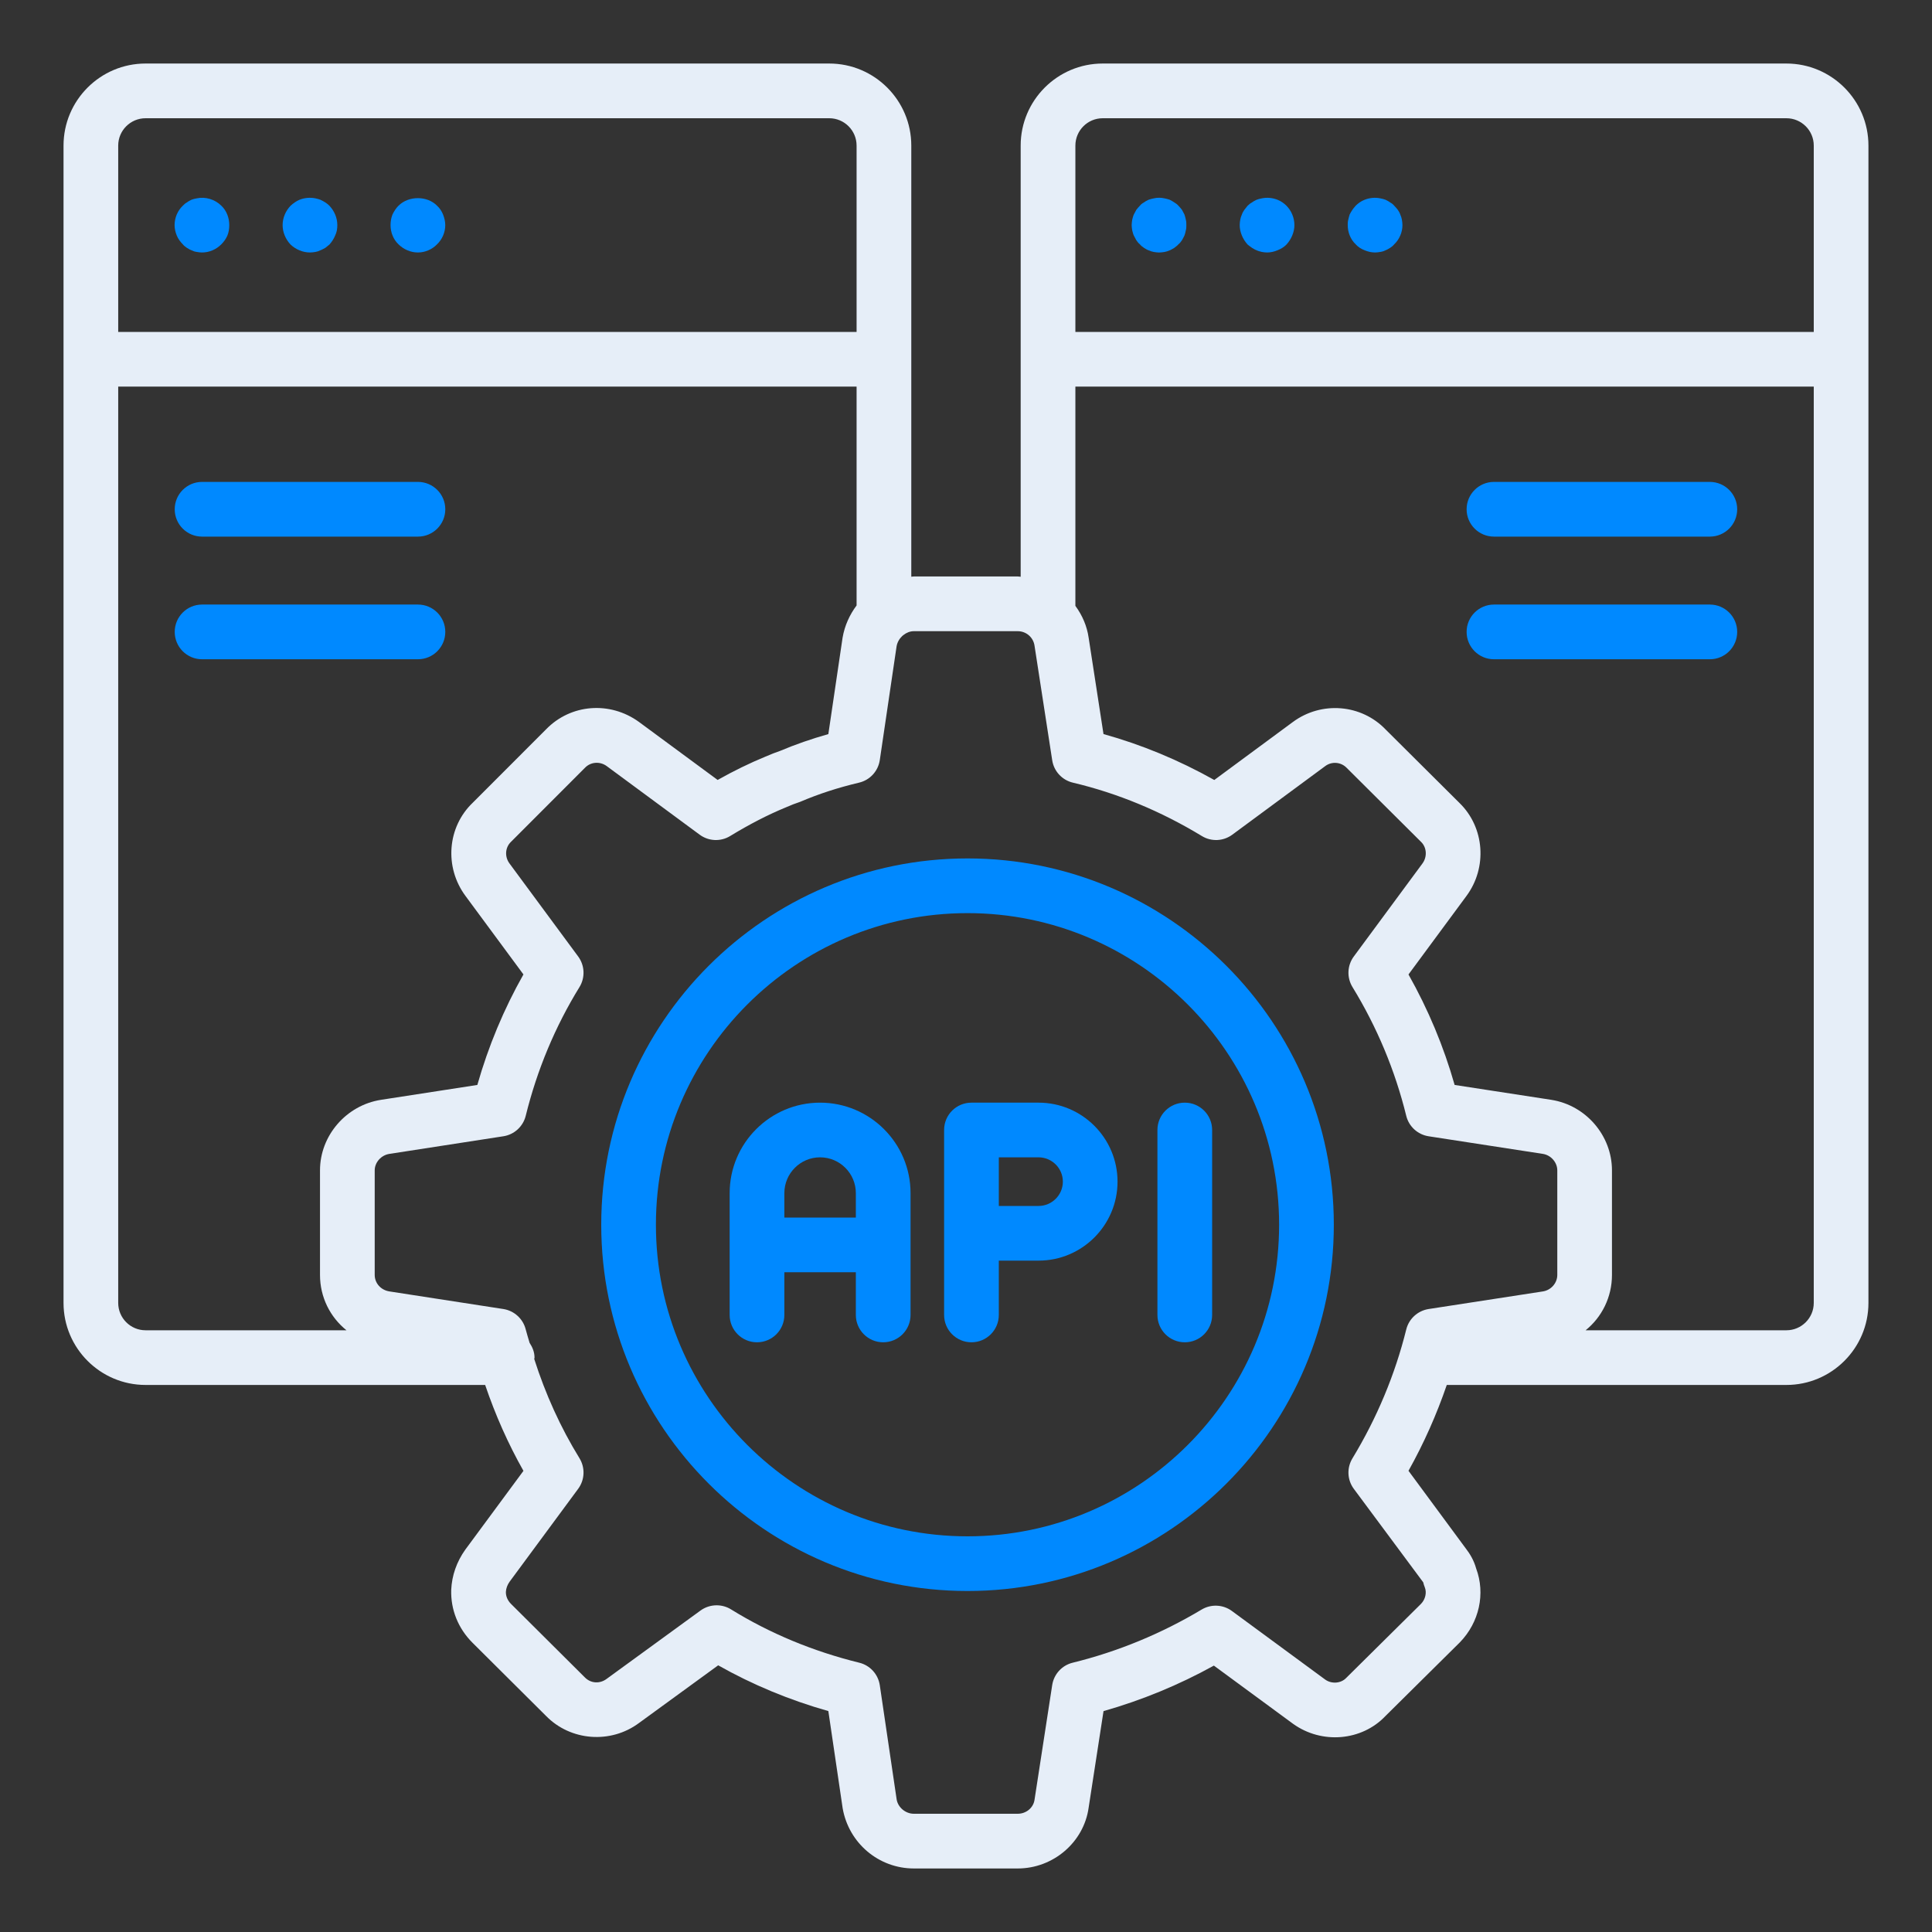 <svg width="60" height="60" viewBox="0 0 60 60" fill="none" xmlns="http://www.w3.org/2000/svg">
<rect x="0" y="0" width="60" height="60" fill="#333333" stroke="none"/>
<path d="M6.11 6.16C6.051 6.168 6 6.185 5.949 6.202C5.898 6.228 5.847 6.253 5.804 6.287C5.754 6.313 5.71 6.355 5.677 6.389C5.516 6.542 5.422 6.763 5.422 6.992C5.422 7.102 5.448 7.213 5.49 7.315C5.532 7.417 5.6 7.51 5.677 7.587C5.71 7.629 5.754 7.663 5.804 7.697C5.847 7.722 5.898 7.756 5.949 7.773C6 7.799 6.051 7.816 6.11 7.824C6.161 7.833 6.221 7.841 6.271 7.841C6.501 7.841 6.713 7.748 6.874 7.587C6.951 7.51 7.018 7.417 7.062 7.315C7.104 7.213 7.12 7.102 7.12 6.992C7.12 6.763 7.036 6.542 6.874 6.389C6.679 6.194 6.381 6.1 6.11 6.16Z" fill="#0089FF"/>
<path d="M10.103 6.287C10.051 6.253 10.001 6.228 9.949 6.203C9.899 6.186 9.847 6.169 9.797 6.16C9.627 6.126 9.457 6.143 9.304 6.203C9.202 6.245 9.108 6.313 9.024 6.389C8.871 6.551 8.777 6.763 8.777 6.992C8.777 7.213 8.871 7.434 9.024 7.595C9.185 7.748 9.406 7.841 9.627 7.841C9.686 7.841 9.737 7.833 9.797 7.824C9.847 7.816 9.899 7.799 9.949 7.773C10.001 7.756 10.051 7.722 10.103 7.697C10.145 7.663 10.187 7.629 10.23 7.595C10.306 7.51 10.366 7.417 10.408 7.315C10.459 7.213 10.476 7.103 10.476 6.992C10.476 6.763 10.382 6.551 10.23 6.389C10.187 6.347 10.145 6.313 10.103 6.287Z" fill="#0089FF"/>
<path d="M13.573 6.389C13.267 6.075 12.69 6.075 12.375 6.389C12.299 6.465 12.239 6.559 12.189 6.661C12.146 6.771 12.129 6.882 12.129 6.992C12.129 7.213 12.213 7.434 12.375 7.587C12.536 7.748 12.758 7.841 12.978 7.841C13.199 7.841 13.419 7.748 13.573 7.587C13.734 7.434 13.828 7.213 13.828 6.992C13.828 6.882 13.802 6.771 13.759 6.661C13.717 6.559 13.658 6.465 13.573 6.389Z" fill="#0089FF"/>
<path d="M55.478 1.973H34.246C32.841 1.973 31.698 3.116 31.698 4.521V17.912C31.667 17.91 31.637 17.903 31.606 17.903H28.381C28.354 17.903 28.328 17.91 28.301 17.91V4.521C28.301 3.116 27.158 1.973 25.753 1.973H4.521C3.116 1.973 1.973 3.116 1.973 4.521V40.463C1.973 41.868 3.116 43.011 4.521 43.011H15.067C15.383 43.942 15.779 44.835 16.256 45.679L14.45 48.126C14.183 48.5 14.033 48.928 14.013 49.373C13.994 49.987 14.227 50.57 14.671 51.014L16.956 53.288C17.72 54.07 18.966 54.164 19.845 53.509L22.304 51.718C23.367 52.319 24.513 52.796 25.725 53.139L26.17 56.16C26.36 57.241 27.29 58.027 28.381 58.027H31.606C32.711 58.027 33.659 57.211 33.808 56.142L34.271 53.14C35.46 52.802 36.609 52.329 37.698 51.727L40.158 53.535C41.051 54.176 42.289 54.067 43.021 53.298L45.339 51.003C45.941 50.383 46.135 49.49 45.843 48.71C45.773 48.452 45.638 48.24 45.54 48.114L43.742 45.677C44.221 44.821 44.616 43.929 44.931 43.011H55.478C56.883 43.011 58.026 41.868 58.026 40.463V4.521C58.026 3.116 56.883 1.973 55.478 1.973ZM33.397 4.521C33.397 4.053 33.777 3.672 34.246 3.672H55.478C55.947 3.672 56.328 4.053 56.328 4.521V10.309H33.397V4.521ZM3.671 4.521C3.671 4.053 4.052 3.672 4.521 3.672H25.753C26.221 3.672 26.602 4.053 26.602 4.521V10.309H3.671V4.521ZM3.671 40.463V12.007H26.602V18.803C26.388 19.089 26.232 19.426 26.167 19.804L25.725 22.798C25.201 22.946 24.704 23.118 24.221 23.322C24.087 23.366 23.961 23.418 23.773 23.497C23.282 23.699 22.792 23.938 22.287 24.222L19.843 22.42C18.94 21.766 17.726 21.863 16.963 22.646L14.685 24.926C13.889 25.683 13.792 26.931 14.458 27.827L16.256 30.262C15.646 31.34 15.167 32.49 14.824 33.694L11.832 34.156C10.753 34.324 9.938 35.266 9.938 36.346V39.595C9.938 40.286 10.253 40.905 10.76 41.313H4.521C4.052 41.313 3.671 40.932 3.671 40.463ZM44.2 49.141C44.211 49.192 44.227 49.243 44.247 49.292C44.316 49.459 44.265 49.671 44.132 49.808L41.809 52.108C41.644 52.283 41.354 52.303 41.156 52.161L38.257 50.03C37.982 49.828 37.612 49.811 37.318 49.986C36.066 50.735 34.719 51.291 33.313 51.637C32.98 51.718 32.729 51.993 32.677 52.332L32.128 55.895C32.093 56.142 31.869 56.328 31.606 56.328H28.381C28.121 56.328 27.889 56.13 27.847 55.888L27.323 52.337C27.272 51.996 27.021 51.719 26.686 51.637C25.247 51.283 23.907 50.725 22.703 49.981C22.566 49.896 22.41 49.854 22.256 49.854C22.08 49.854 21.904 49.908 21.756 50.016L18.837 52.141C18.627 52.298 18.346 52.281 18.162 52.092L15.871 49.812C15.762 49.703 15.707 49.569 15.711 49.436C15.716 49.329 15.757 49.219 15.825 49.123L17.956 46.236C18.162 45.957 18.177 45.582 17.996 45.286C17.407 44.33 16.939 43.295 16.591 42.204C16.592 42.189 16.6 42.177 16.6 42.162C16.6 41.989 16.535 41.837 16.447 41.703C16.408 41.564 16.362 41.428 16.327 41.288C16.244 40.956 15.97 40.706 15.633 40.653L12.093 40.106C11.828 40.065 11.637 39.85 11.637 39.595V36.346C11.637 36.099 11.837 35.874 12.093 35.835L15.632 35.288C15.971 35.236 16.245 34.984 16.327 34.652C16.678 33.229 17.239 31.884 17.996 30.655C18.177 30.36 18.162 29.984 17.956 29.705L15.823 26.816C15.669 26.609 15.684 26.32 15.871 26.142L18.171 23.84C18.347 23.659 18.632 23.639 18.841 23.791L21.729 25.922C22.006 26.127 22.381 26.144 22.675 25.964C23.282 25.594 23.852 25.301 24.421 25.067L24.506 25.032C24.59 24.996 24.671 24.961 24.764 24.932C24.793 24.924 24.821 24.913 24.848 24.902C25.424 24.656 26.022 24.462 26.678 24.306C27.017 24.227 27.272 23.948 27.323 23.604L27.844 20.073C27.866 19.946 27.931 19.836 28.019 19.753C28.032 19.741 28.047 19.733 28.059 19.72C28.151 19.648 28.262 19.602 28.381 19.602H31.606C31.868 19.602 32.093 19.792 32.129 20.058L32.677 23.609C32.729 23.951 32.984 24.227 33.32 24.306C34.707 24.634 36.054 25.192 37.325 25.964C37.619 26.144 37.993 26.127 38.27 25.922L41.159 23.79C41.359 23.642 41.644 23.66 41.825 23.849L44.136 26.149C44.31 26.319 44.328 26.612 44.174 26.818L42.043 29.705C41.838 29.983 41.822 30.358 42.002 30.653C42.763 31.895 43.324 33.24 43.672 34.652C43.753 34.984 44.028 35.236 44.367 35.288L47.916 35.835C48.166 35.874 48.363 36.099 48.363 36.346V39.595C48.363 39.846 48.17 40.066 47.918 40.106L44.367 40.653C44.029 40.706 43.754 40.956 43.672 41.289C43.324 42.69 42.762 44.036 42.001 45.291C41.822 45.586 41.838 45.959 42.043 46.236L44.2 49.141ZM56.328 40.463C56.328 40.932 55.947 41.313 55.478 41.313H49.243C49.747 40.905 50.061 40.285 50.061 39.595V36.346C50.061 35.268 49.253 34.327 48.181 34.157C48.18 34.156 48.178 34.156 48.177 34.156L45.175 33.694C44.835 32.498 44.354 31.348 43.742 30.263L45.539 27.829C46.198 26.943 46.105 25.697 45.328 24.939L43.038 22.661C42.281 21.866 41.038 21.765 40.149 22.424L37.711 24.223C36.607 23.604 35.454 23.126 34.27 22.797L33.81 19.812C33.758 19.44 33.609 19.104 33.397 18.816V12.007H56.328V40.463Z" fill="#E6EEF8"/>
<path d="M36.784 6.661C36.758 6.61 36.733 6.568 36.707 6.517C36.674 6.474 36.64 6.432 36.597 6.389C36.563 6.347 36.512 6.313 36.47 6.287C36.419 6.253 36.376 6.228 36.326 6.203C36.274 6.186 36.215 6.169 36.164 6.16C36.053 6.135 35.943 6.135 35.833 6.16C35.782 6.169 35.723 6.186 35.671 6.203C35.621 6.228 35.569 6.253 35.527 6.287C35.476 6.313 35.433 6.347 35.4 6.389C35.357 6.432 35.323 6.474 35.289 6.517C35.264 6.568 35.238 6.61 35.212 6.661C35.188 6.712 35.178 6.772 35.162 6.823C35.154 6.882 35.145 6.933 35.145 6.992C35.145 7.043 35.154 7.103 35.162 7.154C35.178 7.213 35.188 7.264 35.212 7.315C35.238 7.366 35.264 7.417 35.289 7.46C35.323 7.51 35.357 7.553 35.4 7.587C35.433 7.629 35.476 7.663 35.527 7.697C35.569 7.723 35.621 7.757 35.671 7.774C35.723 7.799 35.782 7.816 35.833 7.825C35.883 7.833 35.943 7.842 35.994 7.842C36.053 7.842 36.104 7.833 36.164 7.825C36.215 7.816 36.274 7.799 36.326 7.774C36.376 7.757 36.419 7.723 36.47 7.697C36.512 7.663 36.563 7.629 36.597 7.587C36.64 7.553 36.674 7.51 36.707 7.46C36.733 7.417 36.758 7.366 36.784 7.315C36.801 7.264 36.818 7.213 36.827 7.154C36.843 7.103 36.843 7.043 36.843 6.992C36.843 6.933 36.843 6.882 36.827 6.823C36.818 6.772 36.801 6.712 36.784 6.661Z" fill="#0089FF"/>
<path d="M39.672 6.203C39.519 6.143 39.349 6.126 39.188 6.16C39.129 6.169 39.077 6.186 39.027 6.203C38.976 6.228 38.925 6.253 38.882 6.287C38.831 6.313 38.789 6.347 38.746 6.389C38.712 6.432 38.678 6.474 38.644 6.517C38.61 6.568 38.585 6.61 38.568 6.661C38.542 6.721 38.526 6.772 38.517 6.823C38.508 6.882 38.5 6.933 38.5 6.992C38.5 7.103 38.526 7.213 38.568 7.315C38.61 7.417 38.67 7.51 38.746 7.595C38.789 7.629 38.831 7.663 38.882 7.697C38.925 7.722 38.976 7.756 39.027 7.773C39.077 7.799 39.129 7.807 39.188 7.824C39.239 7.833 39.299 7.841 39.349 7.841C39.46 7.841 39.57 7.816 39.672 7.773C39.782 7.731 39.876 7.672 39.952 7.595C40.029 7.51 40.088 7.417 40.131 7.315C40.173 7.213 40.199 7.103 40.199 6.992C40.199 6.763 40.105 6.542 39.952 6.389C39.876 6.313 39.782 6.245 39.672 6.203Z" fill="#0089FF"/>
<path d="M43.486 6.661C43.469 6.61 43.444 6.568 43.41 6.517C43.376 6.474 43.342 6.432 43.299 6.389C43.265 6.347 43.223 6.313 43.172 6.287C43.129 6.253 43.078 6.228 43.027 6.203C42.977 6.186 42.925 6.169 42.866 6.16C42.705 6.126 42.535 6.143 42.382 6.203C42.272 6.245 42.178 6.313 42.102 6.389C42.068 6.432 42.026 6.474 42 6.517C41.966 6.568 41.94 6.61 41.915 6.661C41.898 6.721 41.881 6.772 41.872 6.823C41.855 6.882 41.855 6.933 41.855 6.992C41.855 7.213 41.94 7.434 42.102 7.587C42.178 7.672 42.272 7.731 42.382 7.773C42.484 7.816 42.594 7.841 42.705 7.841C42.755 7.841 42.815 7.833 42.866 7.824C42.925 7.816 42.977 7.799 43.027 7.773C43.078 7.756 43.129 7.722 43.172 7.697C43.223 7.663 43.265 7.629 43.299 7.587C43.46 7.434 43.554 7.213 43.554 6.992C43.554 6.933 43.546 6.882 43.537 6.823C43.528 6.772 43.512 6.721 43.486 6.661Z" fill="#0089FF"/>
<path d="M30.047 26.659C23.775 26.659 18.672 31.762 18.672 38.035C18.672 44.307 23.775 49.41 30.047 49.41C36.32 49.41 41.423 44.307 41.423 38.035C41.423 31.762 36.32 26.659 30.047 26.659ZM30.047 47.712C24.712 47.712 20.37 43.37 20.37 38.035C20.37 32.699 24.712 28.358 30.047 28.358C35.383 28.358 39.724 32.699 39.724 38.035C39.724 43.37 35.383 47.712 30.047 47.712Z" fill="#0089FF"/>
<path d="M25.468 34.244C23.92 34.244 22.66 35.504 22.66 37.053V40.837C22.66 41.306 23.04 41.686 23.509 41.686C23.979 41.686 24.359 41.306 24.359 40.837V39.511H26.579V40.837C26.579 41.306 26.959 41.686 27.428 41.686C27.898 41.686 28.278 41.306 28.278 40.837V37.053C28.278 35.504 27.018 34.244 25.468 34.244ZM24.359 37.812V37.053C24.359 36.441 24.856 35.942 25.468 35.942C26.081 35.942 26.579 36.441 26.579 37.053V37.812H24.359Z" fill="#0089FF"/>
<path d="M32.253 34.244H30.17C29.7 34.244 29.32 34.623 29.32 35.093V40.837C29.32 41.306 29.7 41.686 30.17 41.686C30.639 41.686 31.019 41.306 31.019 40.837V39.15H32.253C33.606 39.15 34.706 38.05 34.706 36.697C34.706 35.344 33.606 34.244 32.253 34.244ZM32.253 37.452H31.019V35.942H32.253C32.669 35.942 33.008 36.281 33.008 36.697C33.008 37.113 32.669 37.452 32.253 37.452Z" fill="#0089FF"/>
<path d="M35.945 35.093V40.837C35.945 41.306 36.325 41.686 36.795 41.686C37.264 41.686 37.644 41.306 37.644 40.837V35.093C37.644 34.623 37.264 34.244 36.795 34.244C36.325 34.244 35.945 34.623 35.945 35.093Z" fill="#0089FF"/>
<path d="M6.275 16.665H12.98C13.449 16.665 13.829 16.285 13.829 15.816C13.829 15.347 13.449 14.966 12.98 14.966H6.275C5.806 14.966 5.426 15.347 5.426 15.816C5.426 16.285 5.806 16.665 6.275 16.665Z" fill="#0089FF"/>
<path d="M13.829 19.624C13.829 19.155 13.449 18.775 12.98 18.775H6.275C5.806 18.775 5.426 19.155 5.426 19.624C5.426 20.094 5.806 20.474 6.275 20.474H12.98C13.449 20.474 13.829 20.094 13.829 19.624Z" fill="#0089FF"/>
<path d="M46.396 16.665H53.101C53.57 16.665 53.95 16.285 53.95 15.816C53.95 15.347 53.57 14.966 53.101 14.966H46.396C45.927 14.966 45.547 15.347 45.547 15.816C45.547 16.285 45.927 16.665 46.396 16.665Z" fill="#0089FF"/>
<path d="M46.396 20.474H53.101C53.57 20.474 53.95 20.094 53.95 19.624C53.95 19.155 53.57 18.775 53.101 18.775H46.396C45.927 18.775 45.547 19.155 45.547 19.624C45.547 20.094 45.927 20.474 46.396 20.474Z" fill="#0089FF"/>
</svg>
